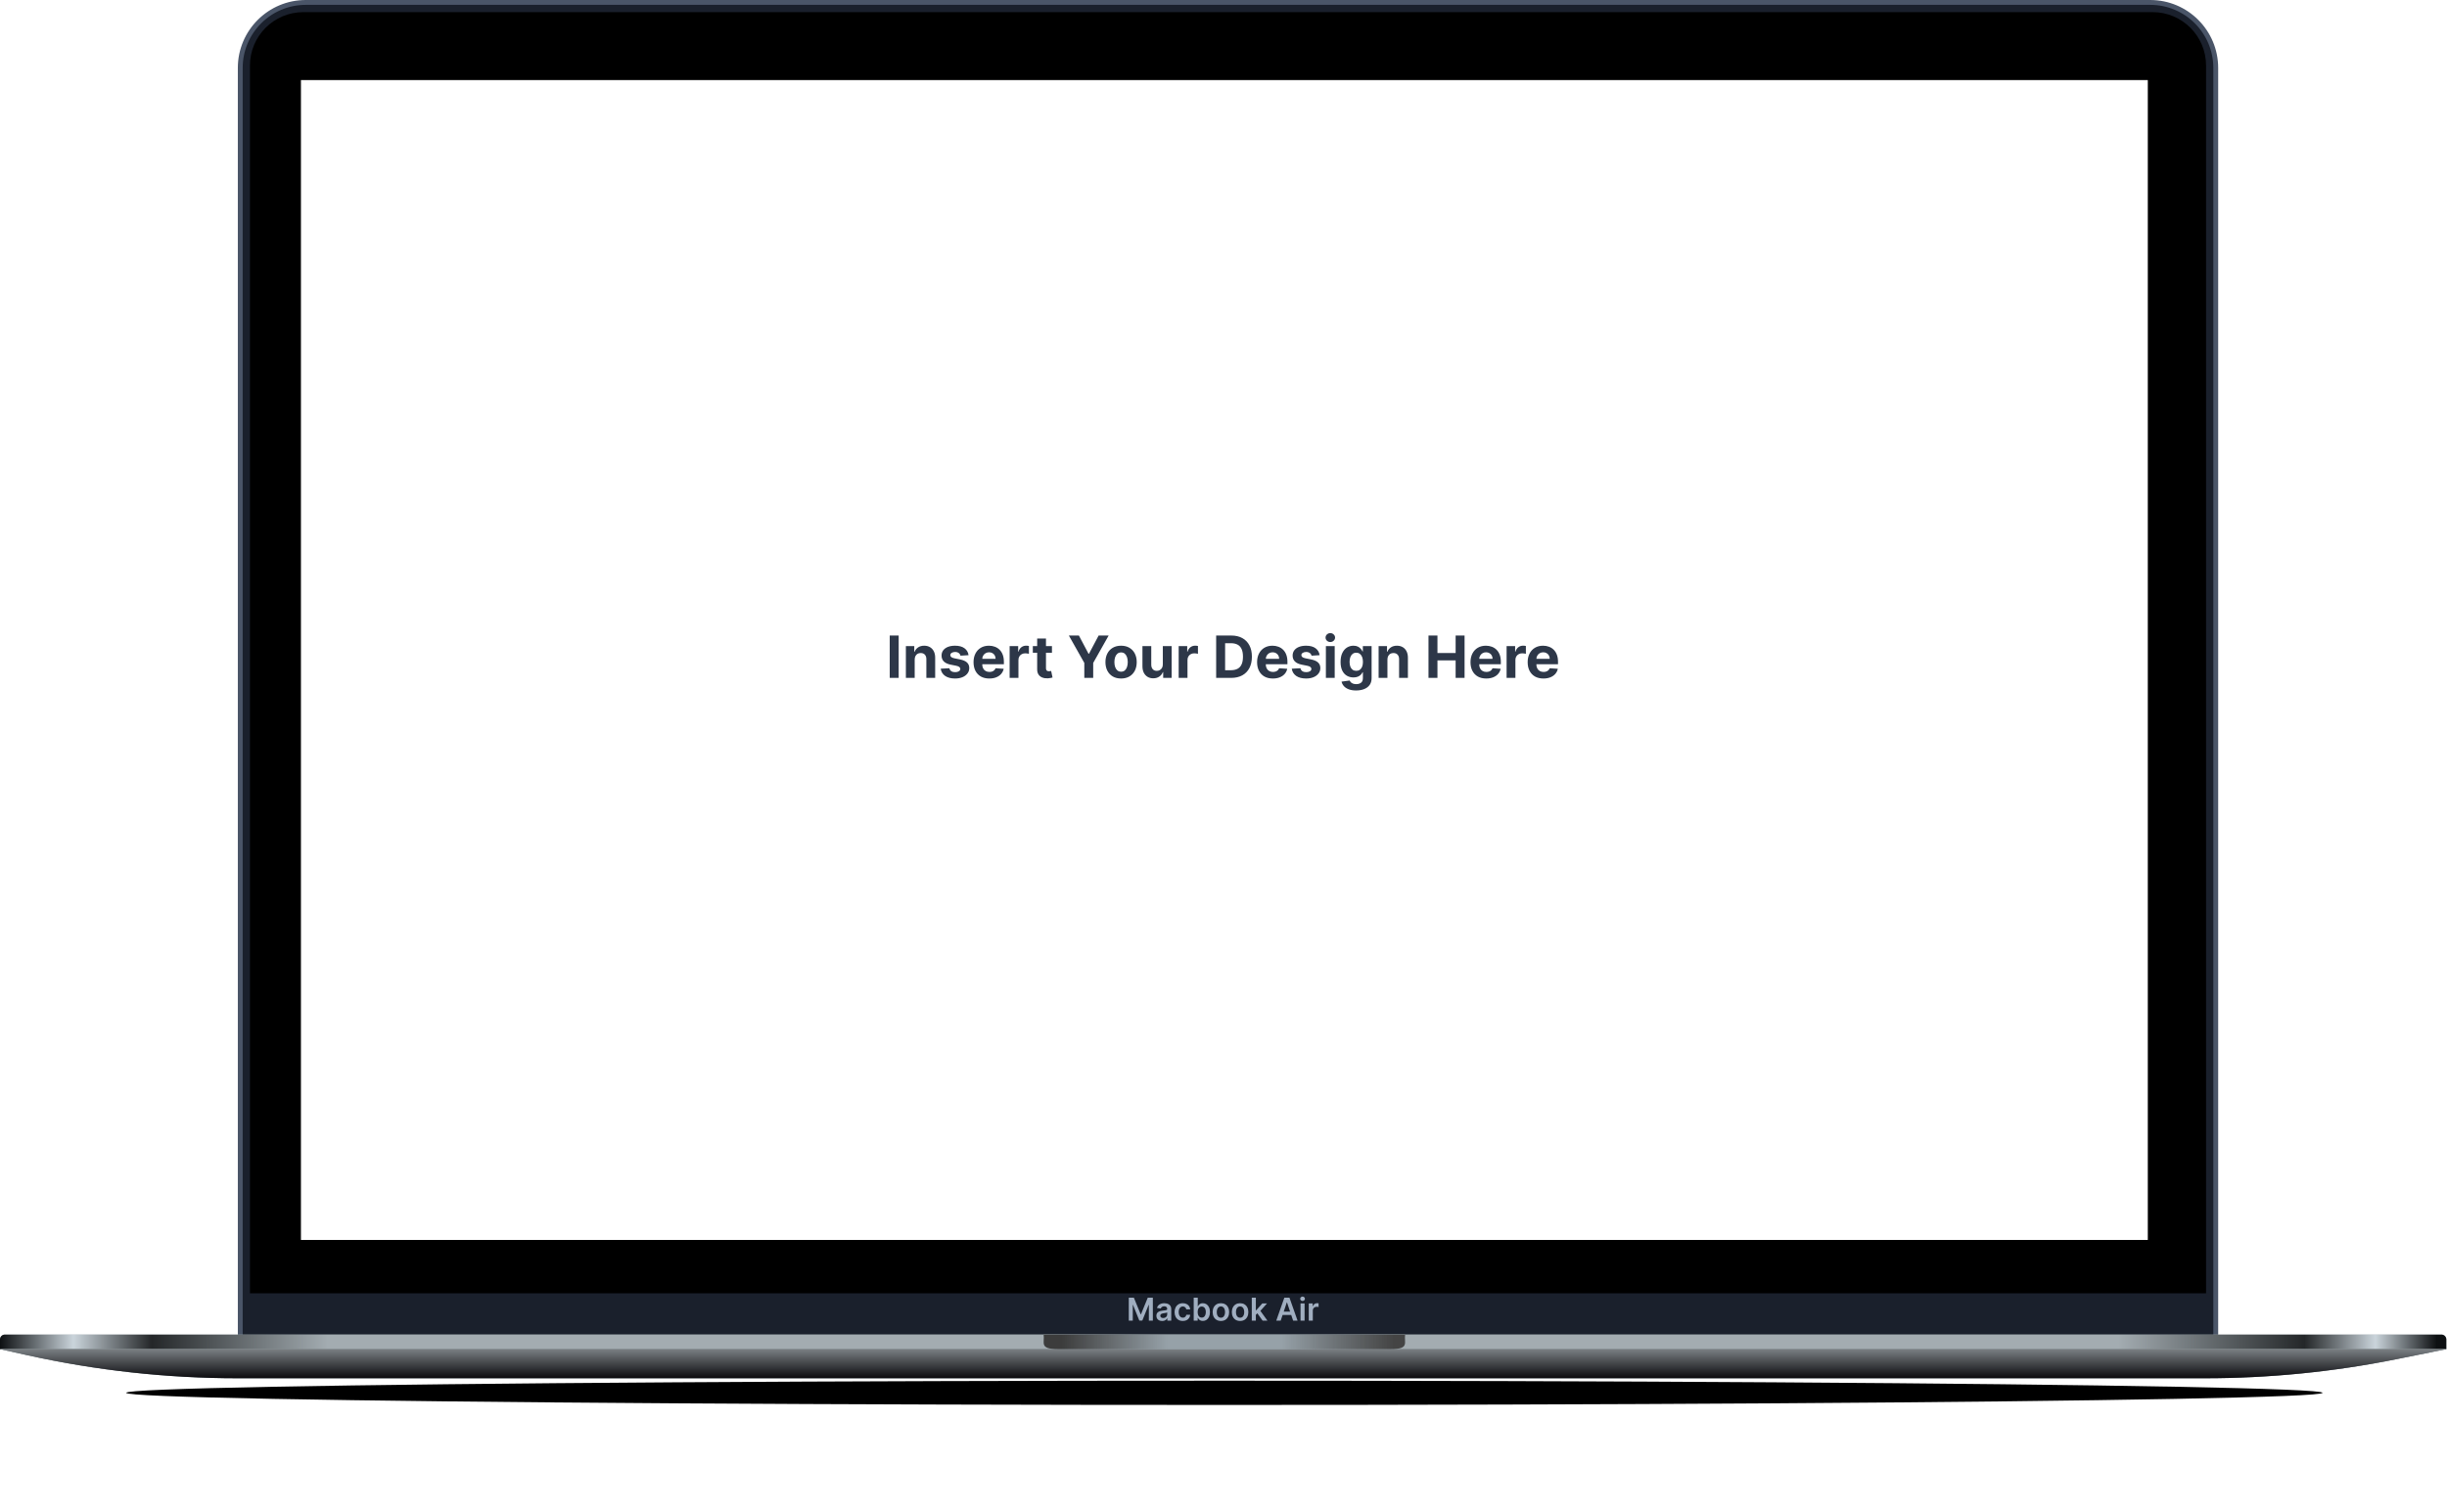 <?xml version="1.0" encoding="UTF-8"?> <svg xmlns="http://www.w3.org/2000/svg" width="885" height="547" viewBox="0 0 885 547" fill="none"><g filter="url(#filter0_f_750_59)"><ellipse cx="442.815" cy="503.817" rx="397.173" ry="4.389" fill="black"></ellipse></g><path d="M110.594 0.878H777.669C790.757 0.878 801.368 11.488 801.368 24.576V482.752C801.368 484.206 800.189 485.385 798.734 485.385H89.528C88.074 485.385 86.896 484.206 86.895 482.752V24.576C86.896 11.488 97.505 0.878 110.594 0.878Z" fill="#1A202C" stroke="#4A5568" stroke-width="1.755"></path><path d="M90.406 23.699C90.406 13.034 99.052 4.389 109.716 4.389H778.547C789.212 4.389 797.857 13.034 797.857 23.699V467.83H90.406V23.699Z" fill="black"></path><rect x="108.838" y="28.965" width="667.953" height="419.555" fill="white"></rect><path d="M325.023 229.89V245.21H321.784V229.89H325.023ZM330.815 238.567V245.21H327.628V233.72H330.665V235.747H330.8C331.054 235.079 331.481 234.55 332.079 234.161C332.678 233.767 333.403 233.57 334.256 233.57C335.054 233.57 335.75 233.745 336.343 234.094C336.937 234.443 337.398 234.941 337.727 235.59C338.056 236.233 338.221 237.001 338.221 237.894V245.21H335.034V238.462C335.039 237.759 334.859 237.211 334.495 236.817C334.131 236.418 333.63 236.218 332.992 236.218C332.563 236.218 332.184 236.31 331.855 236.495C331.531 236.679 331.276 236.949 331.092 237.303C330.912 237.652 330.82 238.073 330.815 238.567ZM350.293 236.996L347.375 237.176C347.325 236.926 347.218 236.702 347.054 236.502C346.889 236.298 346.672 236.136 346.403 236.016C346.138 235.891 345.822 235.829 345.453 235.829C344.959 235.829 344.543 235.934 344.203 236.143C343.864 236.348 343.695 236.622 343.695 236.966C343.695 237.241 343.804 237.472 344.024 237.662C344.243 237.851 344.62 238.004 345.153 238.118L347.233 238.537C348.35 238.767 349.183 239.136 349.732 239.644C350.28 240.153 350.554 240.821 350.554 241.649C350.554 242.402 350.333 243.063 349.889 243.631C349.45 244.2 348.846 244.644 348.078 244.963C347.315 245.277 346.435 245.434 345.438 245.434C343.917 245.434 342.705 245.118 341.802 244.484C340.904 243.846 340.378 242.978 340.224 241.881L343.358 241.716C343.453 242.18 343.682 242.534 344.046 242.779C344.41 243.018 344.877 243.138 345.445 243.138C346.004 243.138 346.453 243.031 346.792 242.816C347.136 242.597 347.31 242.315 347.315 241.971C347.31 241.682 347.188 241.445 346.949 241.26C346.709 241.071 346.34 240.926 345.842 240.826L343.852 240.43C342.73 240.205 341.894 239.816 341.346 239.263C340.802 238.709 340.53 238.004 340.53 237.146C340.53 236.408 340.73 235.772 341.129 235.238C341.533 234.705 342.099 234.293 342.827 234.004C343.56 233.715 344.418 233.57 345.4 233.57C346.852 233.57 347.994 233.877 348.826 234.49C349.664 235.104 350.153 235.939 350.293 236.996ZM357.798 245.434C356.616 245.434 355.598 245.195 354.745 244.716C353.898 244.232 353.244 243.549 352.786 242.666C352.327 241.779 352.097 240.729 352.097 239.517C352.097 238.335 352.327 237.298 352.786 236.405C353.244 235.512 353.89 234.817 354.723 234.318C355.561 233.819 356.543 233.57 357.67 233.57C358.428 233.57 359.134 233.692 359.787 233.937C360.446 234.176 361.019 234.537 361.508 235.021C362.002 235.505 362.386 236.113 362.66 236.847C362.934 237.575 363.071 238.427 363.071 239.405V240.28H353.369V238.305H360.072C360.072 237.846 359.972 237.44 359.772 237.086C359.573 236.732 359.296 236.455 358.942 236.256C358.593 236.051 358.187 235.949 357.723 235.949C357.239 235.949 356.81 236.061 356.436 236.285C356.067 236.505 355.778 236.802 355.568 237.176C355.359 237.545 355.252 237.956 355.247 238.41V240.288C355.247 240.856 355.351 241.347 355.561 241.761C355.775 242.175 356.077 242.494 356.466 242.719C356.855 242.943 357.316 243.055 357.85 243.055C358.204 243.055 358.528 243.006 358.822 242.906C359.117 242.806 359.369 242.657 359.578 242.457C359.787 242.258 359.947 242.013 360.057 241.724L363.004 241.918C362.855 242.627 362.548 243.245 362.084 243.774C361.625 244.297 361.032 244.706 360.304 245C359.58 245.29 358.745 245.434 357.798 245.434ZM365.151 245.21V233.72H368.241V235.724H368.36C368.57 235.011 368.921 234.473 369.415 234.109C369.909 233.74 370.477 233.555 371.121 233.555C371.28 233.555 371.452 233.565 371.637 233.585C371.821 233.605 371.983 233.632 372.123 233.667V236.495C371.973 236.45 371.766 236.41 371.502 236.375C371.238 236.34 370.996 236.323 370.777 236.323C370.308 236.323 369.889 236.425 369.52 236.63C369.156 236.829 368.866 237.108 368.652 237.467C368.443 237.826 368.338 238.24 368.338 238.709V245.21H365.151ZM380.458 233.72V236.113H373.539V233.72H380.458ZM375.11 230.967H378.296V241.679C378.296 241.973 378.341 242.203 378.431 242.367C378.521 242.527 378.646 242.639 378.805 242.704C378.97 242.769 379.159 242.801 379.374 242.801C379.523 242.801 379.673 242.789 379.823 242.764C379.972 242.734 380.087 242.711 380.167 242.696L380.668 245.068C380.508 245.118 380.284 245.175 379.995 245.24C379.705 245.31 379.354 245.352 378.94 245.367C378.172 245.397 377.499 245.295 376.92 245.06C376.347 244.826 375.9 244.462 375.581 243.968C375.262 243.474 375.105 242.851 375.11 242.098V230.967ZM386.572 229.89H390.2L393.694 236.487H393.843L397.337 229.89H400.965L395.377 239.794V245.21H392.16V239.794L386.572 229.89ZM405.459 245.434C404.297 245.434 403.292 245.187 402.444 244.694C401.601 244.195 400.95 243.502 400.492 242.614C400.033 241.721 399.803 240.687 399.803 239.51C399.803 238.323 400.033 237.285 400.492 236.398C400.95 235.505 401.601 234.812 402.444 234.318C403.292 233.819 404.297 233.57 405.459 233.57C406.621 233.57 407.623 233.819 408.466 234.318C409.314 234.812 409.967 235.505 410.426 236.398C410.885 237.285 411.114 238.323 411.114 239.51C411.114 240.687 410.885 241.721 410.426 242.614C409.967 243.502 409.314 244.195 408.466 244.694C407.623 245.187 406.621 245.434 405.459 245.434ZM405.474 242.966C406.002 242.966 406.444 242.816 406.798 242.517C407.152 242.213 407.419 241.799 407.598 241.275C407.783 240.751 407.875 240.155 407.875 239.487C407.875 238.819 407.783 238.223 407.598 237.699C407.419 237.176 407.152 236.762 406.798 236.458C406.444 236.153 406.002 236.001 405.474 236.001C404.94 236.001 404.491 236.153 404.127 236.458C403.768 236.762 403.496 237.176 403.312 237.699C403.132 238.223 403.042 238.819 403.042 239.487C403.042 240.155 403.132 240.751 403.312 241.275C403.496 241.799 403.768 242.213 404.127 242.517C404.491 242.816 404.94 242.966 405.474 242.966ZM420.555 240.318V233.72H423.741V245.21H420.682V243.123H420.562C420.303 243.796 419.871 244.337 419.268 244.746C418.67 245.155 417.939 245.36 417.076 245.36C416.308 245.36 415.632 245.185 415.049 244.836C414.465 244.487 414.009 243.991 413.68 243.347C413.356 242.704 413.191 241.933 413.186 241.036V233.72H416.373V240.467C416.378 241.145 416.56 241.682 416.919 242.076C417.278 242.469 417.759 242.666 418.363 242.666C418.747 242.666 419.106 242.579 419.44 242.405C419.774 242.225 420.044 241.961 420.248 241.612C420.457 241.263 420.56 240.831 420.555 240.318ZM426.29 245.21V233.72H429.38V235.724H429.5C429.709 235.011 430.061 234.473 430.554 234.109C431.048 233.74 431.617 233.555 432.26 233.555C432.42 233.555 432.592 233.565 432.776 233.585C432.961 233.605 433.123 233.632 433.262 233.667V236.495C433.113 236.45 432.906 236.41 432.642 236.375C432.377 236.34 432.135 236.323 431.916 236.323C431.447 236.323 431.028 236.425 430.659 236.63C430.295 236.829 430.006 237.108 429.791 237.467C429.582 237.826 429.477 238.24 429.477 238.709V245.21H426.29ZM445.276 245.21H439.845V229.89H445.321C446.862 229.89 448.189 230.196 449.301 230.81C450.413 231.418 451.268 232.293 451.867 233.435C452.47 234.577 452.772 235.944 452.772 237.535C452.772 239.131 452.47 240.502 451.867 241.649C451.268 242.796 450.408 243.676 449.286 244.29C448.169 244.903 446.832 245.21 445.276 245.21ZM443.085 242.435H445.142C446.099 242.435 446.905 242.265 447.558 241.926C448.216 241.582 448.71 241.051 449.039 240.333C449.373 239.609 449.54 238.677 449.54 237.535C449.54 236.403 449.373 235.478 449.039 234.759C448.71 234.041 448.219 233.513 447.565 233.174C446.912 232.834 446.107 232.665 445.149 232.665H443.085V242.435ZM460.348 245.434C459.166 245.434 458.149 245.195 457.296 244.716C456.448 244.232 455.795 243.549 455.336 242.666C454.877 241.779 454.648 240.729 454.648 239.517C454.648 238.335 454.877 237.298 455.336 236.405C455.795 235.512 456.441 234.817 457.273 234.318C458.111 233.819 459.094 233.57 460.221 233.57C460.979 233.57 461.685 233.692 462.338 233.937C462.996 234.176 463.57 234.537 464.058 235.021C464.552 235.505 464.936 236.113 465.21 236.847C465.485 237.575 465.622 238.427 465.622 239.405V240.28H455.919V238.305H462.622C462.622 237.846 462.522 237.44 462.323 237.086C462.123 236.732 461.847 236.455 461.493 236.256C461.143 236.051 460.737 235.949 460.273 235.949C459.789 235.949 459.361 236.061 458.987 236.285C458.618 236.505 458.328 236.802 458.119 237.176C457.909 237.545 457.802 237.956 457.797 238.41V240.288C457.797 240.856 457.902 241.347 458.111 241.761C458.326 242.175 458.627 242.494 459.016 242.719C459.405 242.943 459.867 243.055 460.4 243.055C460.754 243.055 461.079 243.006 461.373 242.906C461.667 242.806 461.919 242.657 462.128 242.457C462.338 242.258 462.497 242.013 462.607 241.724L465.555 241.918C465.405 242.627 465.098 243.245 464.634 243.774C464.176 244.297 463.582 244.706 462.854 245C462.131 245.29 461.296 245.434 460.348 245.434ZM477.262 236.996L474.344 237.176C474.294 236.926 474.187 236.702 474.023 236.502C473.858 236.298 473.641 236.136 473.372 236.016C473.108 235.891 472.791 235.829 472.422 235.829C471.928 235.829 471.512 235.934 471.173 236.143C470.833 236.348 470.664 236.622 470.664 236.966C470.664 237.241 470.774 237.472 470.993 237.662C471.212 237.851 471.589 238.004 472.123 238.118L474.202 238.537C475.319 238.767 476.152 239.136 476.701 239.644C477.249 240.153 477.524 240.821 477.524 241.649C477.524 242.402 477.302 243.063 476.858 243.631C476.419 244.2 475.816 244.644 475.048 244.963C474.285 245.277 473.404 245.434 472.407 245.434C470.886 245.434 469.674 245.118 468.771 244.484C467.874 243.846 467.347 242.978 467.193 241.881L470.327 241.716C470.422 242.18 470.651 242.534 471.015 242.779C471.38 243.018 471.846 243.138 472.414 243.138C472.973 243.138 473.422 243.031 473.761 242.816C474.105 242.597 474.28 242.315 474.285 241.971C474.28 241.682 474.157 241.445 473.918 241.26C473.679 241.071 473.31 240.926 472.811 240.826L470.821 240.43C469.699 240.205 468.864 239.816 468.315 239.263C467.771 238.709 467.5 238.004 467.5 237.146C467.5 236.408 467.699 235.772 468.098 235.238C468.502 234.705 469.068 234.293 469.796 234.004C470.529 233.715 471.387 233.57 472.369 233.57C473.821 233.57 474.963 233.877 475.796 234.49C476.633 235.104 477.122 235.939 477.262 236.996ZM479.53 245.21V233.72H482.717V245.21H479.53ZM481.131 232.238C480.657 232.238 480.251 232.081 479.912 231.767C479.578 231.448 479.411 231.066 479.411 230.623C479.411 230.184 479.578 229.807 479.912 229.493C480.251 229.174 480.657 229.014 481.131 229.014C481.605 229.014 482.009 229.174 482.343 229.493C482.682 229.807 482.852 230.184 482.852 230.623C482.852 231.066 482.682 231.448 482.343 231.767C482.009 232.081 481.605 232.238 481.131 232.238ZM490.446 249.758C489.414 249.758 488.529 249.616 487.791 249.332C487.058 249.052 486.474 248.671 486.04 248.187C485.606 247.703 485.325 247.16 485.195 246.556L488.142 246.16C488.232 246.389 488.374 246.604 488.569 246.803C488.763 247.003 489.02 247.162 489.339 247.282C489.663 247.407 490.057 247.469 490.521 247.469C491.214 247.469 491.786 247.299 492.234 246.96C492.688 246.626 492.915 246.065 492.915 245.277V243.175H492.78C492.641 243.494 492.431 243.796 492.152 244.08C491.873 244.365 491.514 244.596 491.075 244.776C490.636 244.956 490.112 245.045 489.504 245.045C488.641 245.045 487.856 244.846 487.147 244.447C486.444 244.043 485.883 243.427 485.464 242.599C485.05 241.766 484.843 240.714 484.843 239.442C484.843 238.141 485.055 237.053 485.479 236.181C485.903 235.308 486.467 234.655 487.17 234.221C487.878 233.787 488.654 233.57 489.496 233.57C490.14 233.57 490.678 233.68 491.112 233.899C491.546 234.114 491.895 234.383 492.16 234.707C492.429 235.026 492.636 235.34 492.78 235.65H492.9V233.72H496.064V245.322C496.064 246.3 495.825 247.117 495.346 247.776C494.868 248.434 494.204 248.928 493.356 249.257C492.514 249.591 491.544 249.758 490.446 249.758ZM490.514 242.652C491.027 242.652 491.461 242.524 491.815 242.27C492.174 242.011 492.449 241.642 492.638 241.163C492.833 240.679 492.93 240.101 492.93 239.427C492.93 238.754 492.835 238.171 492.646 237.677C492.456 237.178 492.182 236.792 491.823 236.517C491.464 236.243 491.027 236.106 490.514 236.106C489.99 236.106 489.549 236.248 489.19 236.532C488.831 236.812 488.559 237.201 488.374 237.699C488.19 238.198 488.098 238.774 488.098 239.427C488.098 240.091 488.19 240.664 488.374 241.148C488.564 241.627 488.836 241.998 489.19 242.263C489.549 242.522 489.99 242.652 490.514 242.652ZM501.787 238.567V245.21H498.6V233.72H501.638V235.747H501.772C502.027 235.079 502.453 234.55 503.051 234.161C503.65 233.767 504.375 233.57 505.228 233.57C506.026 233.57 506.722 233.745 507.315 234.094C507.909 234.443 508.37 234.941 508.699 235.59C509.028 236.233 509.193 237.001 509.193 237.894V245.21H506.006V238.462C506.011 237.759 505.832 237.211 505.468 236.817C505.104 236.418 504.602 236.218 503.964 236.218C503.535 236.218 503.156 236.31 502.827 236.495C502.503 236.679 502.248 236.949 502.064 237.303C501.884 237.652 501.792 238.073 501.787 238.567ZM516.64 245.21V229.89H519.879V236.211H526.455V229.89H529.686V245.21H526.455V238.881H519.879V245.21H516.64ZM537.533 245.434C536.352 245.434 535.334 245.195 534.481 244.716C533.634 244.232 532.98 243.549 532.521 242.666C532.063 241.779 531.833 240.729 531.833 239.517C531.833 238.335 532.063 237.298 532.521 236.405C532.98 235.512 533.626 234.817 534.459 234.318C535.297 233.819 536.279 233.57 537.406 233.57C538.164 233.57 538.87 233.692 539.523 233.937C540.182 234.176 540.755 234.537 541.244 235.021C541.738 235.505 542.122 236.113 542.396 236.847C542.67 237.575 542.807 238.427 542.807 239.405V240.28H533.105V238.305H539.808C539.808 237.846 539.708 237.44 539.508 237.086C539.309 236.732 539.032 236.455 538.678 236.256C538.329 236.051 537.922 235.949 537.459 235.949C536.975 235.949 536.546 236.061 536.172 236.285C535.803 236.505 535.514 236.802 535.304 237.176C535.095 237.545 534.988 237.956 534.983 238.41V240.288C534.983 240.856 535.087 241.347 535.297 241.761C535.511 242.175 535.813 242.494 536.202 242.719C536.591 242.943 537.052 243.055 537.586 243.055C537.94 243.055 538.264 243.006 538.558 242.906C538.853 242.806 539.104 242.657 539.314 242.457C539.523 242.258 539.683 242.013 539.793 241.724L542.74 241.918C542.59 242.627 542.284 243.245 541.82 243.774C541.361 244.297 540.768 244.706 540.039 245C539.316 245.29 538.481 245.434 537.533 245.434ZM544.887 245.21V233.72H547.976V235.724H548.096C548.306 235.011 548.657 234.473 549.151 234.109C549.645 233.74 550.213 233.555 550.857 233.555C551.016 233.555 551.188 233.565 551.373 233.585C551.557 233.605 551.719 233.632 551.859 233.667V236.495C551.709 236.45 551.502 236.41 551.238 236.375C550.974 236.34 550.732 236.323 550.512 236.323C550.044 236.323 549.625 236.425 549.256 236.63C548.892 236.829 548.602 237.108 548.388 237.467C548.178 237.826 548.074 238.24 548.074 238.709V245.21H544.887ZM558.208 245.434C557.026 245.434 556.009 245.195 555.156 244.716C554.308 244.232 553.655 243.549 553.196 242.666C552.737 241.779 552.508 240.729 552.508 239.517C552.508 238.335 552.737 237.298 553.196 236.405C553.655 235.512 554.301 234.817 555.134 234.318C555.971 233.819 556.954 233.57 558.081 233.57C558.839 233.57 559.545 233.692 560.198 233.937C560.856 234.176 561.43 234.537 561.919 235.021C562.412 235.505 562.796 236.113 563.071 236.847C563.345 237.575 563.482 238.427 563.482 239.405V240.28H553.78V238.305H560.482C560.482 237.846 560.382 237.44 560.183 237.086C559.984 236.732 559.707 236.455 559.353 236.256C559.004 236.051 558.597 235.949 558.133 235.949C557.65 235.949 557.221 236.061 556.847 236.285C556.478 236.505 556.188 236.802 555.979 237.176C555.769 237.545 555.662 237.956 555.657 238.41V240.288C555.657 240.856 555.762 241.347 555.971 241.761C556.186 242.175 556.488 242.494 556.877 242.719C557.266 242.943 557.727 243.055 558.26 243.055C558.615 243.055 558.939 243.006 559.233 242.906C559.527 242.806 559.779 242.657 559.989 242.457C560.198 242.258 560.358 242.013 560.467 241.724L563.415 241.918C563.265 242.627 562.958 243.245 562.495 243.774C562.036 244.297 561.442 244.706 560.714 245C559.991 245.29 559.156 245.434 558.208 245.434Z" fill="#2D3748"></path><path d="M408.245 469.409H410.085L412.549 475.423H412.646L415.109 469.409H416.949V477.708H415.507V472.007H415.43L413.136 477.684H412.058L409.765 471.995H409.688V477.708H408.245V469.409ZM420.312 477.834C419.918 477.834 419.563 477.763 419.247 477.623C418.933 477.48 418.685 477.269 418.501 476.991C418.32 476.713 418.23 476.369 418.23 475.962C418.23 475.61 418.294 475.32 418.424 475.09C418.554 474.861 418.731 474.677 418.955 474.539C419.179 474.402 419.432 474.298 419.713 474.227C419.996 474.154 420.289 474.102 420.592 474.069C420.957 474.031 421.252 473.998 421.479 473.968C421.706 473.936 421.871 473.887 421.974 473.822C422.079 473.755 422.132 473.651 422.132 473.51V473.486C422.132 473.181 422.041 472.944 421.86 472.777C421.679 472.609 421.418 472.525 421.078 472.525C420.719 472.525 420.434 472.604 420.223 472.76C420.015 472.917 419.875 473.102 419.802 473.316L418.432 473.121C418.54 472.743 418.718 472.427 418.967 472.173C419.216 471.916 419.519 471.725 419.879 471.598C420.238 471.468 420.635 471.403 421.07 471.403C421.37 471.403 421.668 471.438 421.966 471.508C422.263 471.579 422.534 471.695 422.78 471.857C423.026 472.016 423.223 472.234 423.372 472.509C423.523 472.785 423.598 473.129 423.598 473.543V477.708H422.188V476.853H422.14C422.051 477.026 421.925 477.188 421.763 477.339C421.604 477.488 421.402 477.608 421.159 477.7C420.919 477.789 420.636 477.834 420.312 477.834ZM420.693 476.756C420.988 476.756 421.243 476.698 421.459 476.582C421.675 476.463 421.841 476.306 421.957 476.112C422.076 475.917 422.136 475.705 422.136 475.475V474.742C422.09 474.78 422.011 474.815 421.901 474.847C421.793 474.88 421.671 474.908 421.536 474.932C421.401 474.957 421.267 474.978 421.135 474.997C421.002 475.016 420.888 475.032 420.79 475.046C420.572 475.076 420.376 475.124 420.203 475.192C420.03 475.259 419.894 475.354 419.794 475.475C419.694 475.594 419.644 475.748 419.644 475.937C419.644 476.207 419.742 476.411 419.939 476.549C420.137 476.687 420.388 476.756 420.693 476.756ZM427.788 477.83C427.167 477.83 426.633 477.693 426.188 477.42C425.745 477.147 425.403 476.771 425.163 476.29C424.925 475.806 424.806 475.25 424.806 474.62C424.806 473.988 424.928 473.43 425.171 472.947C425.414 472.461 425.757 472.082 426.2 471.812C426.646 471.539 427.172 471.403 427.78 471.403C428.285 471.403 428.732 471.496 429.121 471.683C429.513 471.866 429.825 472.127 430.057 472.465C430.29 472.8 430.422 473.191 430.454 473.64H429.052C428.996 473.34 428.861 473.09 428.647 472.89C428.437 472.688 428.154 472.586 427.8 472.586C427.501 472.586 427.237 472.667 427.01 472.829C426.783 472.989 426.606 473.218 426.479 473.518C426.355 473.818 426.293 474.177 426.293 474.596C426.293 475.02 426.355 475.385 426.479 475.69C426.604 475.993 426.778 476.226 427.002 476.391C427.229 476.553 427.495 476.634 427.8 476.634C428.017 476.634 428.21 476.594 428.38 476.513C428.553 476.429 428.697 476.309 428.813 476.152C428.93 475.995 429.009 475.805 429.052 475.581H430.454C430.419 476.021 430.29 476.411 430.065 476.752C429.841 477.089 429.536 477.354 429.15 477.546C428.763 477.735 428.31 477.83 427.788 477.83ZM431.724 477.708V469.409H433.191V472.513H433.251C433.327 472.362 433.434 472.201 433.572 472.031C433.709 471.858 433.896 471.711 434.131 471.589C434.366 471.465 434.666 471.403 435.03 471.403C435.511 471.403 435.945 471.526 436.331 471.772C436.72 472.015 437.028 472.376 437.255 472.854C437.484 473.329 437.599 473.913 437.599 474.604C437.599 475.288 437.487 475.868 437.263 476.347C437.039 476.825 436.733 477.189 436.347 477.441C435.961 477.692 435.523 477.817 435.034 477.817C434.678 477.817 434.382 477.758 434.147 477.639C433.912 477.52 433.723 477.377 433.58 477.21C433.439 477.039 433.33 476.879 433.251 476.727H433.166V477.708H431.724ZM433.162 474.596C433.162 474.999 433.219 475.351 433.332 475.654C433.449 475.956 433.615 476.193 433.831 476.363C434.05 476.53 434.314 476.614 434.625 476.614C434.949 476.614 435.221 476.528 435.439 476.355C435.658 476.179 435.823 475.94 435.934 475.637C436.047 475.332 436.104 474.985 436.104 474.596C436.104 474.21 436.049 473.867 435.938 473.567C435.827 473.267 435.662 473.032 435.444 472.862C435.225 472.692 434.952 472.607 434.625 472.607C434.312 472.607 434.046 472.689 433.827 472.854C433.608 473.018 433.442 473.249 433.328 473.547C433.218 473.844 433.162 474.194 433.162 474.596ZM441.561 477.83C440.953 477.83 440.427 477.696 439.981 477.428C439.535 477.161 439.189 476.787 438.943 476.306C438.7 475.825 438.579 475.263 438.579 474.62C438.579 473.977 438.7 473.414 438.943 472.931C439.189 472.447 439.535 472.072 439.981 471.804C440.427 471.537 440.953 471.403 441.561 471.403C442.169 471.403 442.696 471.537 443.141 471.804C443.587 472.072 443.932 472.447 444.175 472.931C444.42 473.414 444.543 473.977 444.543 474.62C444.543 475.263 444.42 475.825 444.175 476.306C443.932 476.787 443.587 477.161 443.141 477.428C442.696 477.696 442.169 477.83 441.561 477.83ZM441.569 476.654C441.899 476.654 442.174 476.564 442.396 476.383C442.617 476.199 442.782 475.953 442.89 475.646C443.001 475.338 443.056 474.995 443.056 474.616C443.056 474.235 443.001 473.891 442.89 473.583C442.782 473.272 442.617 473.025 442.396 472.842C442.174 472.658 441.899 472.566 441.569 472.566C441.232 472.566 440.951 472.658 440.726 472.842C440.505 473.025 440.339 473.272 440.228 473.583C440.12 473.891 440.066 474.235 440.066 474.616C440.066 474.995 440.12 475.338 440.228 475.646C440.339 475.953 440.505 476.199 440.726 476.383C440.951 476.564 441.232 476.654 441.569 476.654ZM448.503 477.83C447.895 477.83 447.369 477.696 446.923 477.428C446.477 477.161 446.131 476.787 445.886 476.306C445.642 475.825 445.521 475.263 445.521 474.62C445.521 473.977 445.642 473.414 445.886 472.931C446.131 472.447 446.477 472.072 446.923 471.804C447.369 471.537 447.895 471.403 448.503 471.403C449.111 471.403 449.638 471.537 450.083 471.804C450.529 472.072 450.874 472.447 451.117 472.931C451.363 473.414 451.485 473.977 451.485 474.62C451.485 475.263 451.363 475.825 451.117 476.306C450.874 476.787 450.529 477.161 450.083 477.428C449.638 477.696 449.111 477.83 448.503 477.83ZM448.511 476.654C448.841 476.654 449.116 476.564 449.338 476.383C449.559 476.199 449.724 475.953 449.832 475.646C449.943 475.338 449.998 474.995 449.998 474.616C449.998 474.235 449.943 473.891 449.832 473.583C449.724 473.272 449.559 473.025 449.338 472.842C449.116 472.658 448.841 472.566 448.511 472.566C448.174 472.566 447.893 472.658 447.668 472.842C447.447 473.025 447.281 473.272 447.17 473.583C447.062 473.891 447.008 474.235 447.008 474.616C447.008 474.995 447.062 475.338 447.17 475.646C447.281 475.953 447.447 476.199 447.668 476.383C447.893 476.564 448.174 476.654 448.511 476.654ZM454.068 475.755L454.064 473.984H454.299L456.535 471.484H458.249L455.498 474.547H455.194L454.068 475.755ZM452.73 477.708V469.409H454.197V477.708H452.73ZM456.637 477.708L454.611 474.876L455.599 473.842L458.391 477.708H456.637ZM463.188 477.708H461.583L464.505 469.409H466.36L469.286 477.708H467.681L465.465 471.111H465.4L463.188 477.708ZM463.24 474.454H467.617V475.662H463.24V474.454ZM470.359 477.708V471.484H471.826V477.708H470.359ZM471.096 470.601C470.864 470.601 470.664 470.524 470.497 470.37C470.329 470.213 470.245 470.025 470.245 469.807C470.245 469.585 470.329 469.397 470.497 469.243C470.664 469.087 470.864 469.008 471.096 469.008C471.331 469.008 471.531 469.087 471.696 469.243C471.863 469.397 471.947 469.585 471.947 469.807C471.947 470.025 471.863 470.213 471.696 470.37C471.531 470.524 471.331 470.601 471.096 470.601ZM473.334 477.708V471.484H474.756V472.521H474.821C474.935 472.162 475.129 471.885 475.405 471.691C475.683 471.494 476 471.395 476.357 471.395C476.438 471.395 476.528 471.399 476.628 471.407C476.731 471.413 476.816 471.422 476.884 471.435V472.785C476.821 472.763 476.723 472.744 476.588 472.728C476.455 472.709 476.327 472.7 476.203 472.7C475.935 472.7 475.695 472.758 475.482 472.874C475.271 472.987 475.105 473.145 474.983 473.348C474.862 473.551 474.801 473.784 474.801 474.049V477.708H473.334Z" fill="#A0AEC0"></path><path d="M0 484.507C0 483.538 0.786 482.752 1.755 482.752H882.997C883.966 482.752 884.752 483.538 884.752 484.507V488.018H0V484.507Z" fill="#A3ACB1"></path><path d="M0 484.507C0 483.538 0.786 482.752 1.755 482.752H882.997C883.966 482.752 884.752 483.538 884.752 484.507V488.018H0V484.507Z" fill="url(#paint0_linear_750_59)"></path><path d="M0 488.018H884.752L866.887 491.621C844.037 496.229 820.786 498.551 797.476 498.551H85.938C60.321 498.551 34.782 495.747 9.775 490.19L0 488.018Z" fill="#647279"></path><path d="M0 488.018H884.752L866.887 491.621C844.037 496.229 820.786 498.551 797.476 498.551H85.938C60.321 498.551 34.782 495.747 9.775 490.19L0 488.018Z" fill="url(#paint1_linear_750_59)"></path><path fill-rule="evenodd" clip-rule="evenodd" d="M377.453 482.752C377.905 485.693 375.714 488.018 382.691 488.018H502.94C509.916 488.018 507.726 485.693 508.177 482.752H377.453Z" fill="#96A1A8"></path><path fill-rule="evenodd" clip-rule="evenodd" d="M377.453 482.752C377.905 485.693 375.714 488.018 382.691 488.018H502.94C509.916 488.018 507.726 485.693 508.177 482.752H377.453Z" fill="url(#paint2_linear_750_59)"></path><defs><filter id="filter0_f_750_59" x="7.021" y="460.808" width="871.587" height="86.018" filterUnits="userSpaceOnUse" color-interpolation-filters="sRGB"><feFlood flood-opacity="0" result="BackgroundImageFix"></feFlood><feBlend mode="normal" in="SourceGraphic" in2="BackgroundImageFix" result="shape"></feBlend><feGaussianBlur stdDeviation="19.31" result="effect1_foregroundBlur_750_59"></feGaussianBlur></filter><linearGradient id="paint0_linear_750_59" x1="-1.70677e-10" y1="485.385" x2="884.752" y2="485.385" gradientUnits="userSpaceOnUse"><stop stop-color="#0D1012"></stop><stop offset="0.03" stop-color="#CAD4DB"></stop><stop offset="0.062" stop-color="#242729"></stop><stop offset="0.134" stop-color="#A3ACB1"></stop><stop offset="0.866" stop-color="#A3ACB1"></stop><stop offset="0.942" stop-color="#242729"></stop><stop offset="0.971" stop-color="#CAD4DB"></stop><stop offset="0.996" stop-color="#0D1012"></stop></linearGradient><linearGradient id="paint1_linear_750_59" x1="442.376" y1="488.018" x2="442.376" y2="498.551" gradientUnits="userSpaceOnUse"><stop stop-color="#7A7F83"></stop><stop offset="1" stop-color="#0B0B0E"></stop></linearGradient><linearGradient id="paint2_linear_750_59" x1="384.007" y1="485.949" x2="504.257" y2="485.949" gradientUnits="userSpaceOnUse"><stop stop-color="#3C3C3C"></stop><stop offset="0.318" stop-color="#3C3C3C" stop-opacity="0"></stop><stop offset="0.661" stop-color="#3C3C3C" stop-opacity="0"></stop><stop offset="1" stop-color="#444444"></stop></linearGradient></defs></svg> 